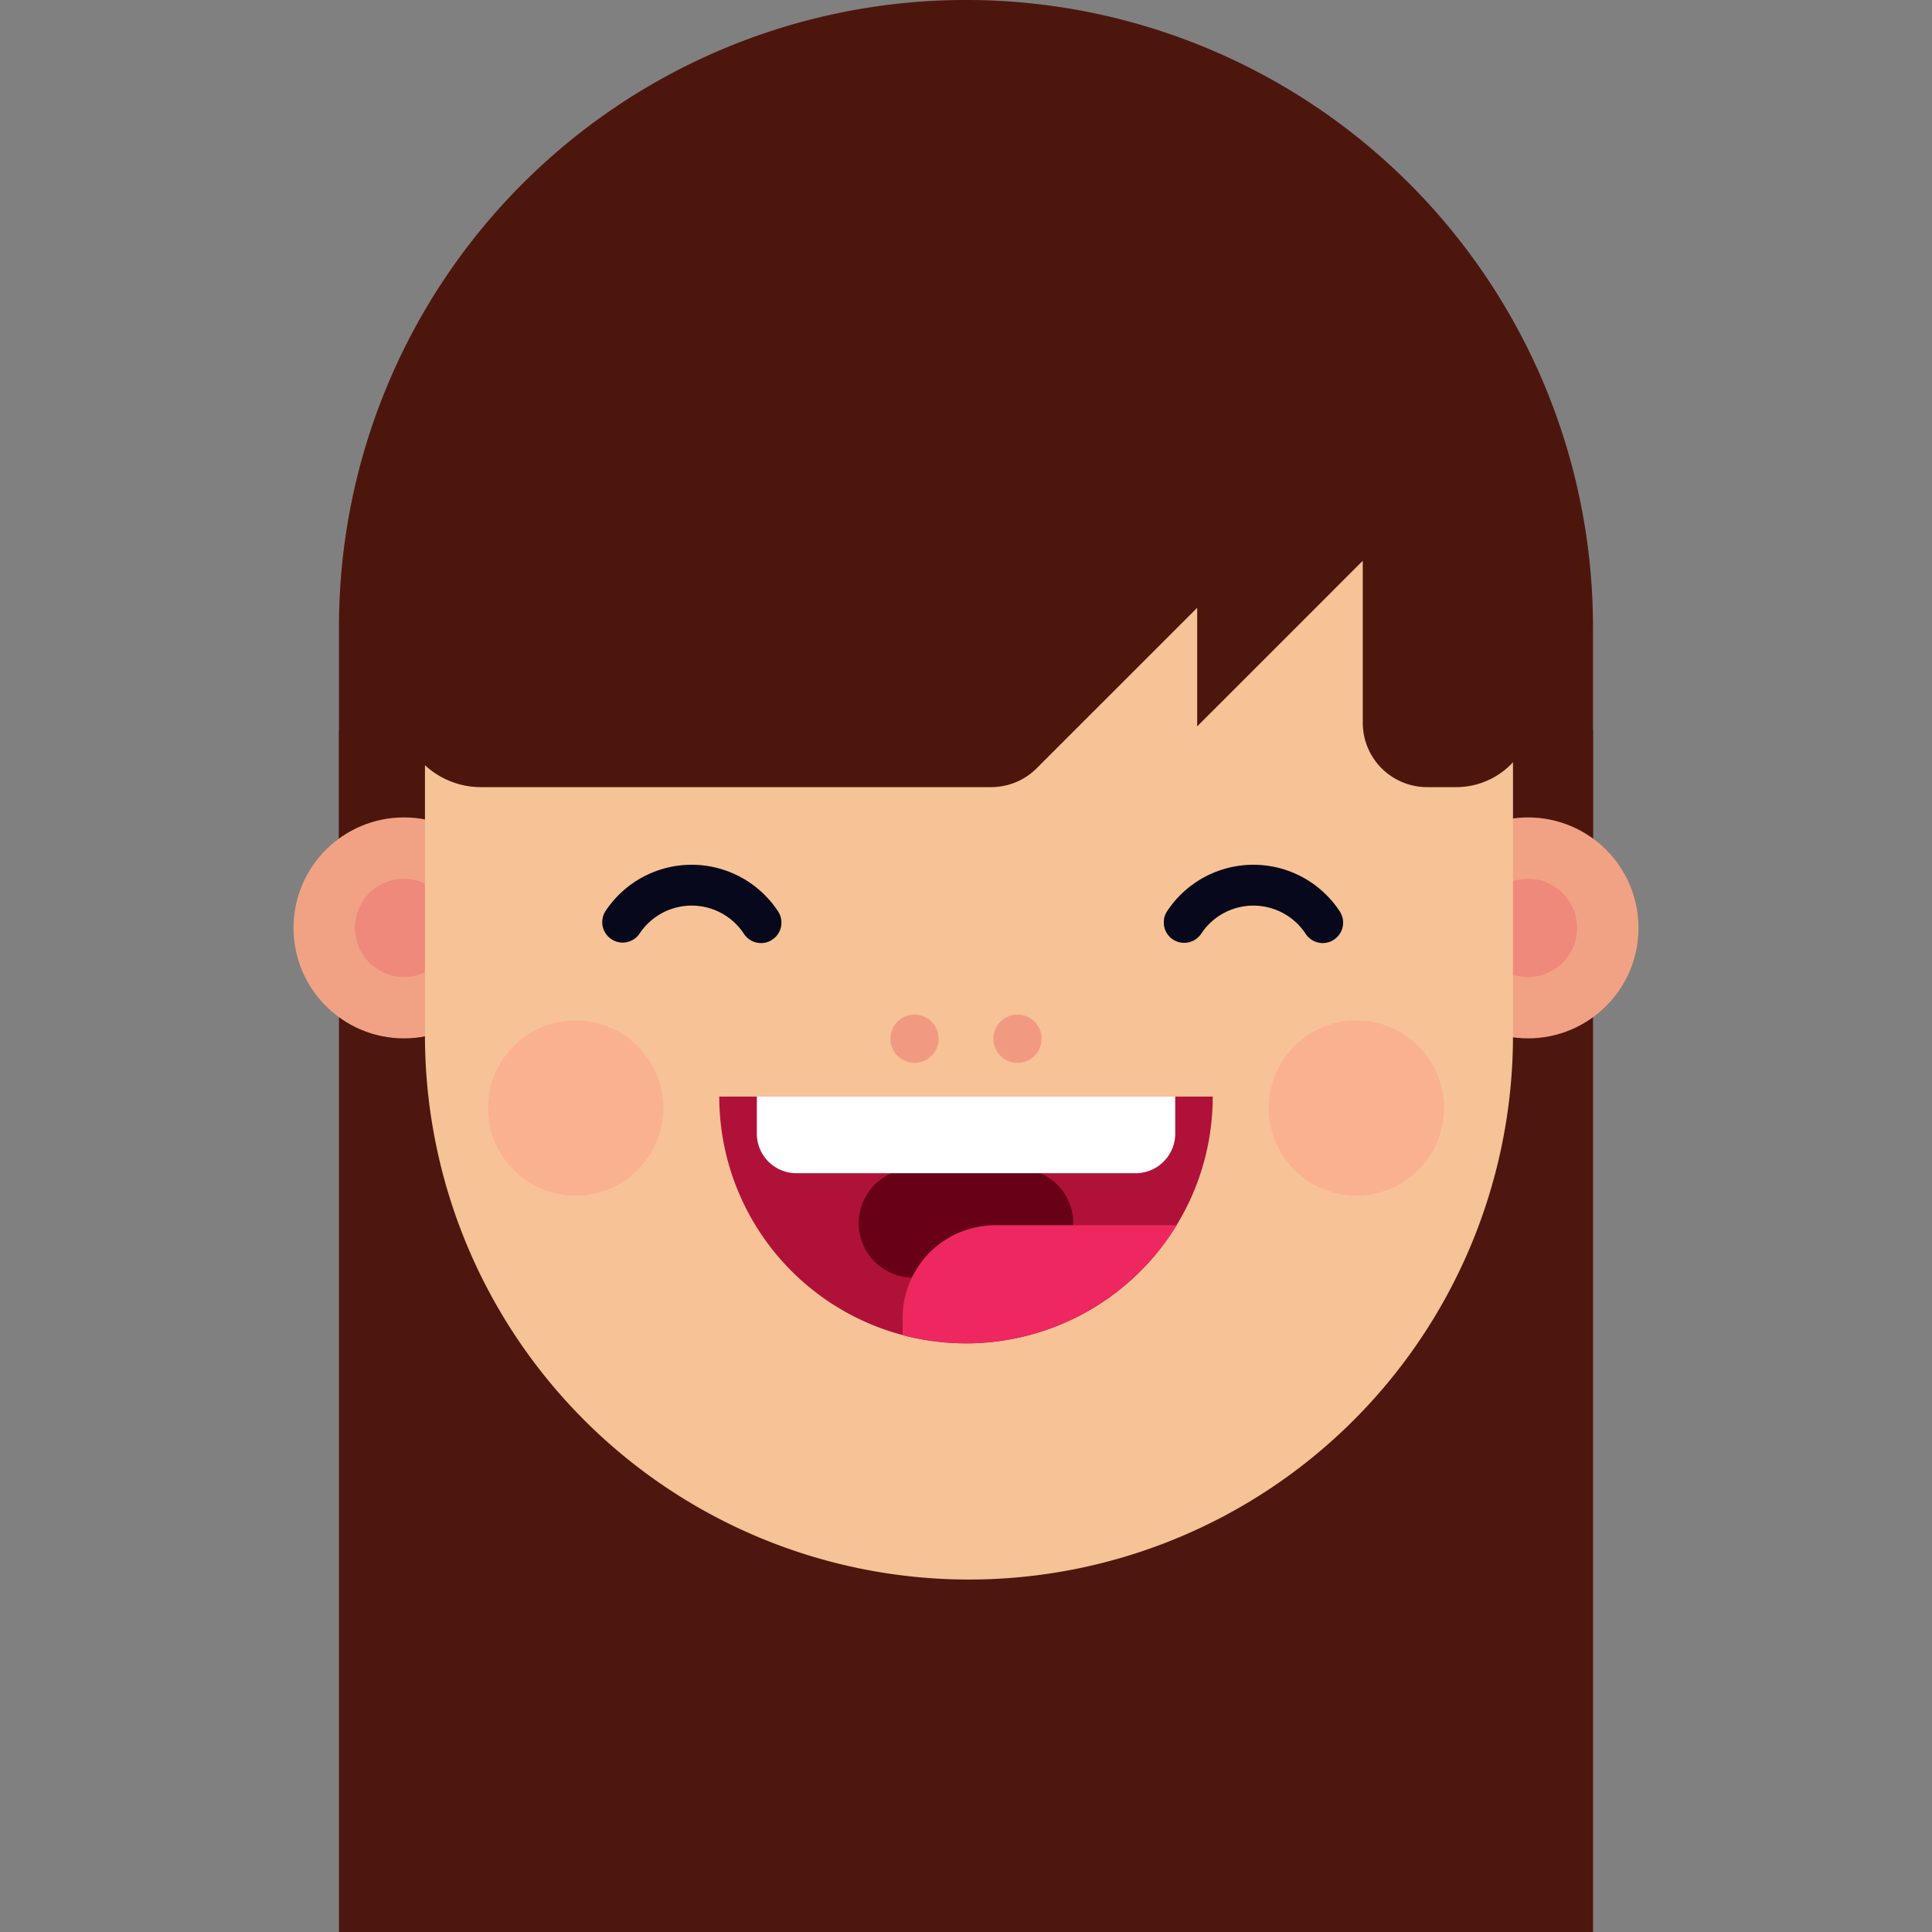<svg xmlns="http://www.w3.org/2000/svg" width="200" height="200" fill="none"><rect width="100%" height="100%" fill="#808080" stroke="none"/><path fill="#4D160E" d="M164.907 75.593H35.092V200h129.815z"/><path fill="#4D160E" d="M99.997 0a64.905 64.905 0 0 1 64.905 64.905V87.55H35.092V64.905A64.905 64.905 0 0 1 99.997 0"/><path fill="#4D160E" fill-opacity=".2" d="M99.997 0a64.905 64.905 0 0 1 64.905 64.905V87.55H35.092V64.905A64.905 64.905 0 0 1 99.997 0"/><path fill="#F2A284" d="M41.82 107.49c6.316 0 11.436-5.12 11.436-11.435S48.136 84.62 41.821 84.62s-11.435 5.12-11.435 11.435 5.12 11.435 11.435 11.435Z"/><path fill="#EF897B" d="M41.822 101.138a5.083 5.083 0 1 0 0-10.166 5.083 5.083 0 0 0 0 10.166"/><path fill="#F2A284" d="M158.18 107.49c6.316 0 11.435-5.12 11.435-11.435S164.496 84.62 158.18 84.62c-6.315 0-11.435 5.12-11.435 11.435s5.12 11.435 11.435 11.435"/><path fill="#EF897B" d="M158.181 101.138a5.083 5.083 0 1 0 0-10.166 5.083 5.083 0 0 0 0 10.166"/><path fill="#F6C296" d="M43.992 56.607h112.633v50.59a56.316 56.316 0 1 1-112.633 0z"/><path fill="#4D160E" d="M100.001 2.254A58.737 58.737 0 0 0 41.264 60.99v11.975a8.515 8.515 0 0 0 8.515 8.515h52.829a6.65 6.65 0 0 0 4.706-1.95l16.62-16.62v12.277l17.144-17.145v16.784a6.653 6.653 0 0 0 6.654 6.654h3.022a7.985 7.985 0 0 0 7.983-7.985V60.99a58.736 58.736 0 0 0-58.736-58.736"/><path fill="#4D160E" fill-opacity=".2" d="M100.001 2.254A58.737 58.737 0 0 0 41.264 60.99v11.975a8.515 8.515 0 0 0 8.515 8.515h52.829a6.65 6.65 0 0 0 4.706-1.95l16.62-16.62v12.277l17.144-17.145v16.784a6.653 6.653 0 0 0 6.654 6.654h3.022a7.985 7.985 0 0 0 7.983-7.985V60.99a58.736 58.736 0 0 0-58.736-58.736"/><path fill="#000" d="M78.784 97.624a2.11 2.11 0 0 1-1.766-.951 6.47 6.47 0 0 0-10.829 0 2.112 2.112 0 0 1-3.527-2.321 10.693 10.693 0 0 1 17.883 0 2.113 2.113 0 0 1-1.761 3.272"/><path fill="#27288A" fill-opacity=".2" d="M78.784 97.624a2.11 2.11 0 0 1-1.766-.951 6.47 6.47 0 0 0-10.829 0 2.112 2.112 0 0 1-3.527-2.321 10.693 10.693 0 0 1 17.883 0 2.113 2.113 0 0 1-1.761 3.272"/><path fill="#000" d="M136.93 97.624a2.11 2.11 0 0 1-1.765-.951 6.473 6.473 0 0 0-10.83 0 2.115 2.115 0 0 1-2.91.58 2.115 2.115 0 0 1-.618-2.901 10.696 10.696 0 0 1 14.023-3.546 10.7 10.7 0 0 1 3.861 3.546 2.115 2.115 0 0 1-1.761 3.272"/><path fill="#27288A" fill-opacity=".2" d="M136.93 97.624a2.11 2.11 0 0 1-1.765-.951 6.473 6.473 0 0 0-10.83 0 2.115 2.115 0 0 1-2.91.58 2.115 2.115 0 0 1-.618-2.901 10.696 10.696 0 0 1 14.023-3.546 10.7 10.7 0 0 1 3.861 3.546 2.115 2.115 0 0 1-1.761 3.272"/><path fill="#B01139" d="M74.459 113.521a25.542 25.542 0 0 0 51.084 0z"/><path fill="#680018" d="M105.471 120.992H94.529a5.633 5.633 0 0 0 0 11.266h10.942a5.633 5.633 0 0 0 0-11.266"/><path fill="#EE2761" d="M100.001 139.062a25.52 25.52 0 0 0 21.801-12.23h-18.759q-.47.001-.928.046c-.099.01-.196.027-.295.04a8 8 0 0 0-.606.093q-.172.035-.34.076-.272.061-.535.137a6 6 0 0 0-.346.111 8 8 0 0 0-.5.183 7 7 0 0 0-.333.138 9 9 0 0 0-.481.232q-.158.078-.31.161c-.165.092-.325.192-.49.294-.087.055-.176.107-.26.165a10 10 0 0 0-.608.454c-.03.024-.06.044-.09.068a10 10 0 0 0-.635.577c-.073.074-.142.153-.215.228-.122.135-.252.269-.368.41q-.116.14-.225.286a9 9 0 0 0-.516.722q-.133.208-.256.423c-.064.111-.123.224-.187.339q-.113.223-.216.45-.08.173-.154.349c-.068.163-.123.33-.183.498-.038.113-.081.224-.115.338a7 7 0 0 0-.168.652c-.016.073-.04.143-.053.215a9.7 9.7 0 0 0-.191 1.917v1.771c2.14.569 4.347.857 6.562.857"/><path fill="#fff" d="M78.348 113.521h43.311v3.83a4.1 4.1 0 0 1-1.202 2.9 4.1 4.1 0 0 1-2.9 1.202H82.449a4.1 4.1 0 0 1-4.101-4.102z"/><path fill="#FAB18F" d="M59.594 123.771a9.068 9.068 0 1 0-9.069-9.068 9.07 9.07 0 0 0 9.069 9.068m80.815 0a9.068 9.068 0 1 0 0-18.136 9.068 9.068 0 0 0 0 18.136"/><path fill="#F19A81" d="M94.673 110.023a2.495 2.495 0 1 0 .001-4.99 2.495 2.495 0 0 0 0 4.99Zm10.656 0a2.495 2.495 0 1 0 0-4.99 2.495 2.495 0 0 0 0 4.99"/></svg>